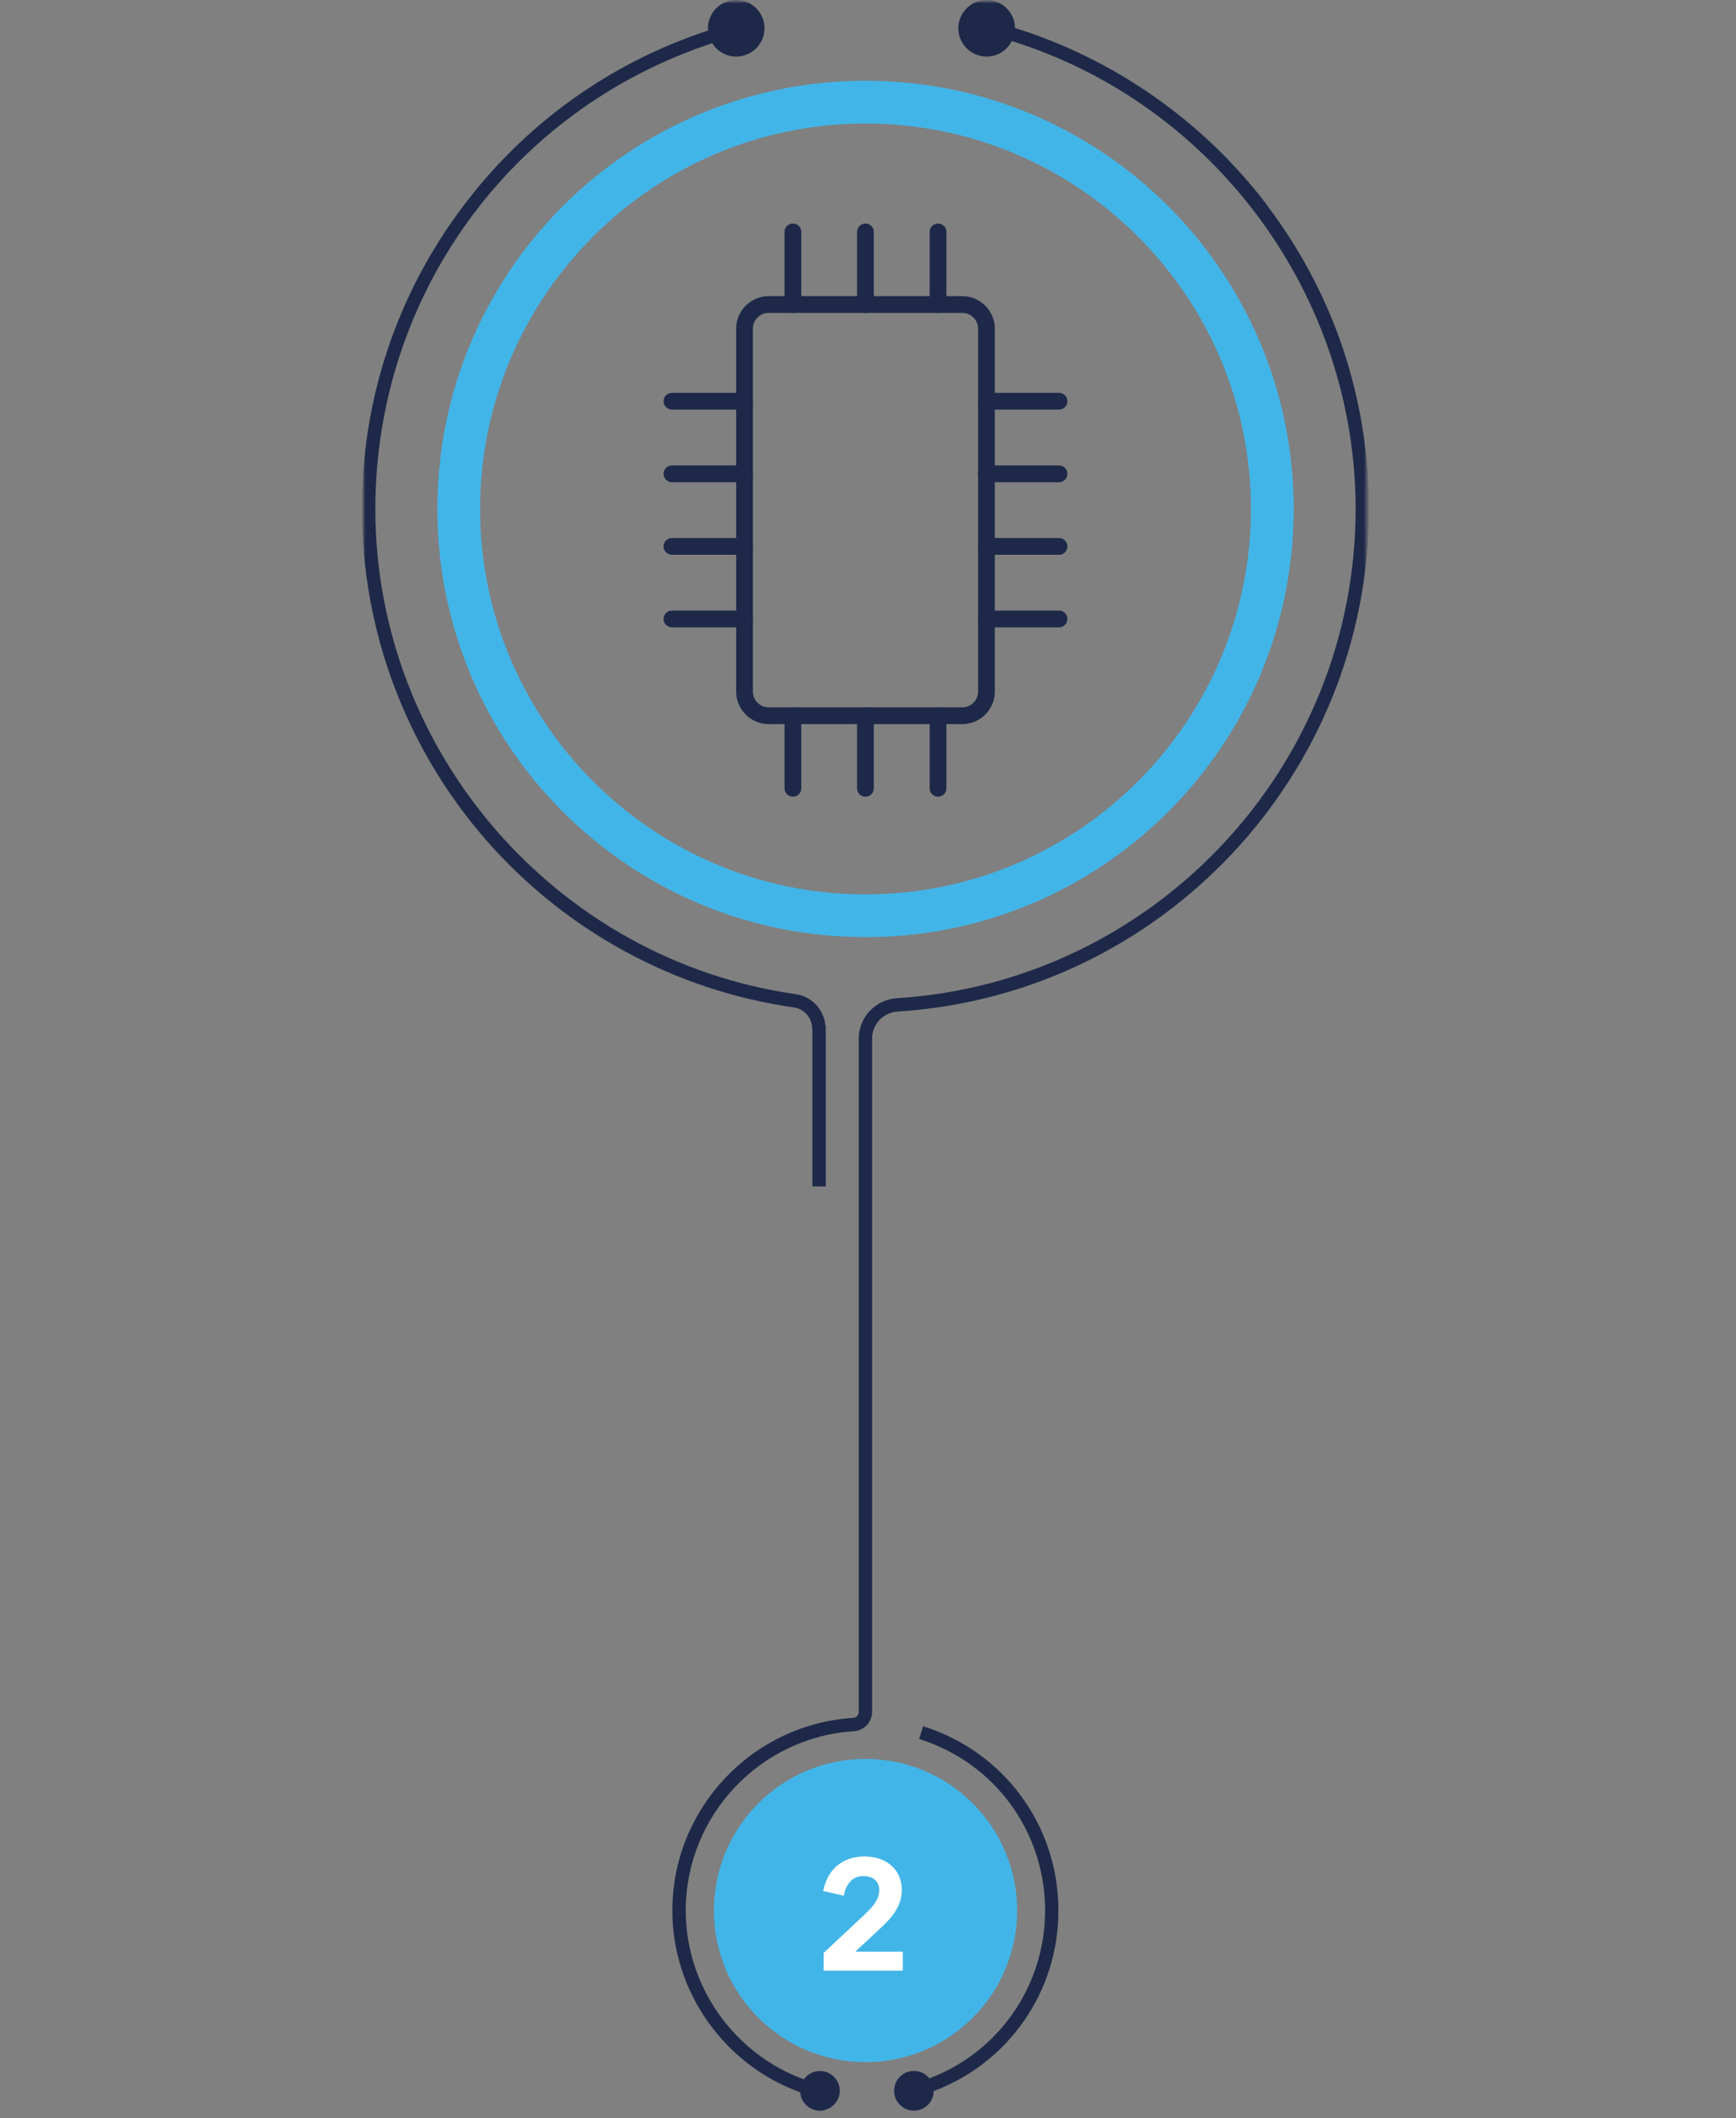<svg width="259" height="316" viewBox="0 0 259 316" fill="none" xmlns="http://www.w3.org/2000/svg">
<rect x="0" y="0" width="259" height="316" fill="#808080" stroke="none"/>
<g clip-path="url(#clip0_2038_1192)">
<g clip-path="url(#clip1_2038_1192)">
<g clip-path="url(#clip2_2038_1192)">
<mask id="mask0_2038_1192" style="mask-type:luminance" maskUnits="userSpaceOnUse" x="54" y="0" width="151" height="322">
<path d="M204.25 0H54V321.88H204.25V0Z" fill="white"/>
</mask>
<g mask="url(#mask0_2038_1192)">
<mask id="mask1_2038_1192" style="mask-type:luminance" maskUnits="userSpaceOnUse" x="54" y="0" width="151" height="322">
<path d="M204.25 0H54V321.88H204.25V0Z" fill="white"/>
</mask>
<g mask="url(#mask1_2038_1192)">
<g style="mix-blend-mode:color-dodge">
<mask id="mask2_2038_1192" style="mask-type:luminance" maskUnits="userSpaceOnUse" x="97" y="254" width="64" height="55">
<path d="M160.75 254.41H97.51V308.65H160.75V254.41Z" fill="white"/>
</mask>
<g mask="url(#mask2_2038_1192)">
<path d="M129.13 262.41C116.64 262.41 106.51 272.54 106.51 285.03C106.51 297.52 116.64 307.65 129.13 307.65C141.62 307.65 151.75 297.52 151.75 285.03C151.75 272.54 141.62 262.41 129.13 262.41Z" fill="#42B5E8"/>
</g>
</g>
<g style="mix-blend-mode:color-dodge">
<mask id="mask3_2038_1192" style="mask-type:luminance" maskUnits="userSpaceOnUse" x="56" y="4" width="147" height="137">
<path d="M202.01 4.05H56.25V140.81H202.01V4.05Z" fill="white"/>
</mask>
<g mask="url(#mask3_2038_1192)">
<path d="M129.13 12.05C93.85 12.05 65.25 40.65 65.25 75.93C65.25 111.21 93.85 139.81 129.13 139.81C164.41 139.81 193.01 111.21 193.01 75.93C193.01 40.65 164.4 12.05 129.13 12.05ZM129.13 133.43C97.42 133.43 71.63 107.64 71.63 75.93C71.63 44.22 97.42 18.43 129.13 18.43C160.84 18.43 186.63 44.22 186.63 75.93C186.63 107.64 160.84 133.43 129.13 133.43Z" fill="#42B5E8"/>
</g>
</g>
<path d="M123.17 153.47C123.17 150.9 121.27 148.68 118.74 148.32C82.98 143.24 56 112.12 56 75.94C56 44.19 76.17 16.34 106.26 6.45C107 7.64 108.33 8.44 109.84 8.44C112.17 8.44 114.06 6.55 114.06 4.22C114.06 1.89 112.17 0 109.84 0C107.51 0 105.62 1.89 105.62 4.22C105.62 4.33 105.62 4.45 105.64 4.56C90.84 9.42 78.09 18.63 68.75 31.22C59.1 44.23 54 59.69 54 75.94C54 94.14 60.6 111.7 72.57 125.38C84.43 138.93 100.73 147.78 118.46 150.3C120 150.52 121.17 151.88 121.17 153.47" fill="#1E2949"/>
<rect x="121.2" y="153" width="2" height="24" fill="#1E2949"/>
<path d="M189 30.55C179.56 18.12 166.25 8.79 151.43 4.18C151.4 1.87 149.52 0 147.2 0C144.88 0 142.98 1.89 142.98 4.22C142.98 6.55 144.87 8.44 147.2 8.44C148.84 8.44 150.26 7.5 150.96 6.13C181.22 15.59 202.25 44.12 202.25 75.94C202.25 114.43 172.19 146.49 133.81 148.92C130.62 149.12 128.12 151.77 128.12 154.94V255.41C128.12 255.88 127.75 256.26 127.27 256.29C112.16 257.25 100.31 269.87 100.31 285.03C100.31 297.16 108.07 308.07 119.38 312.14C119.49 313.68 120.77 314.89 122.33 314.89C123.89 314.89 125.29 313.56 125.29 311.93C125.29 310.3 123.96 308.97 122.33 308.97C121.33 308.97 120.46 309.46 119.92 310.21C109.47 306.39 102.31 296.27 102.31 285.03C102.31 270.92 113.33 259.17 127.39 258.28C128.91 258.18 130.11 256.92 130.11 255.4V154.93C130.11 152.81 131.78 151.04 133.92 150.91C173.35 148.42 204.23 115.48 204.23 75.94C204.23 59.39 198.96 43.7 188.98 30.56" fill="#1E2949"/>
<path d="M137.73 257.53L137.13 259.44C148.37 262.95 155.92 273.23 155.92 285.02C155.92 296.24 149.04 306.13 138.66 310.07C138.12 309.39 137.29 308.96 136.35 308.96C134.72 308.96 133.39 310.28 133.39 311.92C133.39 313.56 134.71 314.88 136.35 314.88C137.99 314.88 139.28 313.58 139.3 311.97C150.49 307.75 157.92 297.11 157.91 285.02C157.91 272.35 149.79 261.31 137.71 257.53" fill="#1E2949"/>
<path d="M111.08 49.04H112.33C112.33 48.39 112.59 47.8 113.02 47.37C113.45 46.94 114.03 46.68 114.69 46.68H143.56C144.22 46.68 144.8 46.94 145.23 47.37C145.66 47.8 145.92 48.38 145.92 49.04V103.17C145.92 103.83 145.66 104.41 145.23 104.84C144.8 105.27 144.22 105.53 143.56 105.53H114.69C114.03 105.53 113.45 105.27 113.02 104.84C112.59 104.41 112.33 103.83 112.33 103.17V49.04H109.83V103.17C109.83 105.85 112 108.03 114.69 108.03H143.56C146.24 108.03 148.42 105.85 148.42 103.17V49.04C148.42 46.36 146.24 44.18 143.56 44.18H114.69C112.01 44.18 109.83 46.35 109.83 49.04H111.08Z" fill="#1E2949"/>
<path d="M119.55 45.43V34.6C119.55 33.91 118.99 33.35 118.3 33.35C117.61 33.35 117.05 33.91 117.05 34.6V45.43C117.05 46.12 117.61 46.68 118.3 46.68C118.99 46.68 119.55 46.12 119.55 45.43Z" fill="#1E2949"/>
<path d="M130.37 45.43V34.6C130.37 33.91 129.81 33.35 129.12 33.35C128.43 33.35 127.87 33.91 127.87 34.6V45.43C127.87 46.12 128.43 46.68 129.12 46.68C129.81 46.68 130.37 46.12 130.37 45.43Z" fill="#1E2949"/>
<path d="M141.2 45.43V34.6C141.2 33.91 140.64 33.35 139.95 33.35C139.26 33.35 138.7 33.91 138.7 34.6V45.43C138.7 46.12 139.26 46.68 139.95 46.68C140.64 46.68 141.2 46.12 141.2 45.43Z" fill="#1E2949"/>
<path d="M147.17 61.11H158C158.69 61.11 159.25 60.55 159.25 59.86C159.25 59.17 158.69 58.61 158 58.61H147.17C146.48 58.61 145.92 59.17 145.92 59.86C145.92 60.55 146.48 61.11 147.17 61.11Z" fill="#1E2949"/>
<path d="M147.17 71.94H158C158.69 71.94 159.25 71.38 159.25 70.69C159.25 70 158.69 69.44 158 69.44H147.17C146.48 69.44 145.92 70 145.92 70.69C145.92 71.38 146.48 71.94 147.17 71.94Z" fill="#1E2949"/>
<path d="M147.17 82.77H158C158.69 82.77 159.25 82.21 159.25 81.52C159.25 80.83 158.69 80.27 158 80.27H147.17C146.48 80.27 145.92 80.83 145.92 81.52C145.92 82.21 146.48 82.77 147.17 82.77Z" fill="#1E2949"/>
<path d="M147.17 93.59H158C158.69 93.59 159.25 93.03 159.25 92.34C159.25 91.65 158.69 91.09 158 91.09H147.17C146.48 91.09 145.92 91.65 145.92 92.34C145.92 93.03 146.48 93.59 147.17 93.59Z" fill="#1E2949"/>
<path d="M138.7 106.78V117.61C138.7 118.3 139.26 118.86 139.95 118.86C140.64 118.86 141.2 118.3 141.2 117.61V106.78C141.2 106.09 140.64 105.53 139.95 105.53C139.26 105.53 138.7 106.09 138.7 106.78Z" fill="#1E2949"/>
<path d="M127.87 106.78V117.61C127.87 118.3 128.43 118.86 129.12 118.86C129.81 118.86 130.37 118.3 130.37 117.61V106.78C130.37 106.09 129.81 105.53 129.12 105.53C128.43 105.53 127.87 106.09 127.87 106.78Z" fill="#1E2949"/>
<path d="M117.05 106.78V117.61C117.05 118.3 117.61 118.86 118.3 118.86C118.99 118.86 119.55 118.3 119.55 117.61V106.78C119.55 106.09 118.99 105.53 118.3 105.53C117.61 105.53 117.05 106.09 117.05 106.78Z" fill="#1E2949"/>
<path d="M111.08 91.09H100.25C99.56 91.09 99 91.65 99 92.34C99 93.03 99.56 93.59 100.25 93.59H111.08C111.77 93.59 112.33 93.03 112.33 92.34C112.33 91.65 111.77 91.09 111.08 91.09Z" fill="#1E2949"/>
<path d="M111.08 80.27H100.25C99.56 80.27 99 80.83 99 81.52C99 82.21 99.56 82.77 100.25 82.77H111.08C111.77 82.77 112.33 82.21 112.33 81.52C112.33 80.83 111.77 80.27 111.08 80.27Z" fill="#1E2949"/>
<path d="M111.08 69.44H100.25C99.56 69.44 99 70 99 70.69C99 71.38 99.56 71.94 100.25 71.94H111.08C111.77 71.94 112.33 71.38 112.33 70.69C112.33 70 111.77 69.44 111.08 69.44Z" fill="#1E2949"/>
<path d="M111.08 58.61H100.25C99.56 58.61 99 59.17 99 59.86C99 60.55 99.56 61.11 100.25 61.11H111.08C111.77 61.11 112.33 60.55 112.33 59.86C112.33 59.17 111.77 58.61 111.08 58.61Z" fill="#1E2949"/>
</g>
</g>
<path d="M127.604 291.168H134.696V294H122.888V291.348L128.564 286.032C129.956 284.724 131.18 283.584 131.18 281.976C131.18 280.776 130.34 279.888 128.804 279.888C127.22 279.888 126.224 281.004 125.888 282.816L122.816 282.108C123.476 278.76 125.84 276.96 128.948 276.96C132.26 276.96 134.54 278.928 134.54 281.94C134.54 284.532 132.932 286.212 131.12 287.892L127.604 291.168Z" fill="white"/>
</g>
</g>
</g>
<defs>
<clipPath id="clip0_2038_1192">
<rect width="259" height="316" fill="white"/>
</clipPath>
<clipPath id="clip1_2038_1192">
<rect width="150.25" height="381.1" fill="white" transform="translate(54)"/>
</clipPath>
<clipPath id="clip2_2038_1192">
<rect width="150.25" height="321.88" fill="white" transform="translate(54)"/>
</clipPath>
</defs>
</svg>
